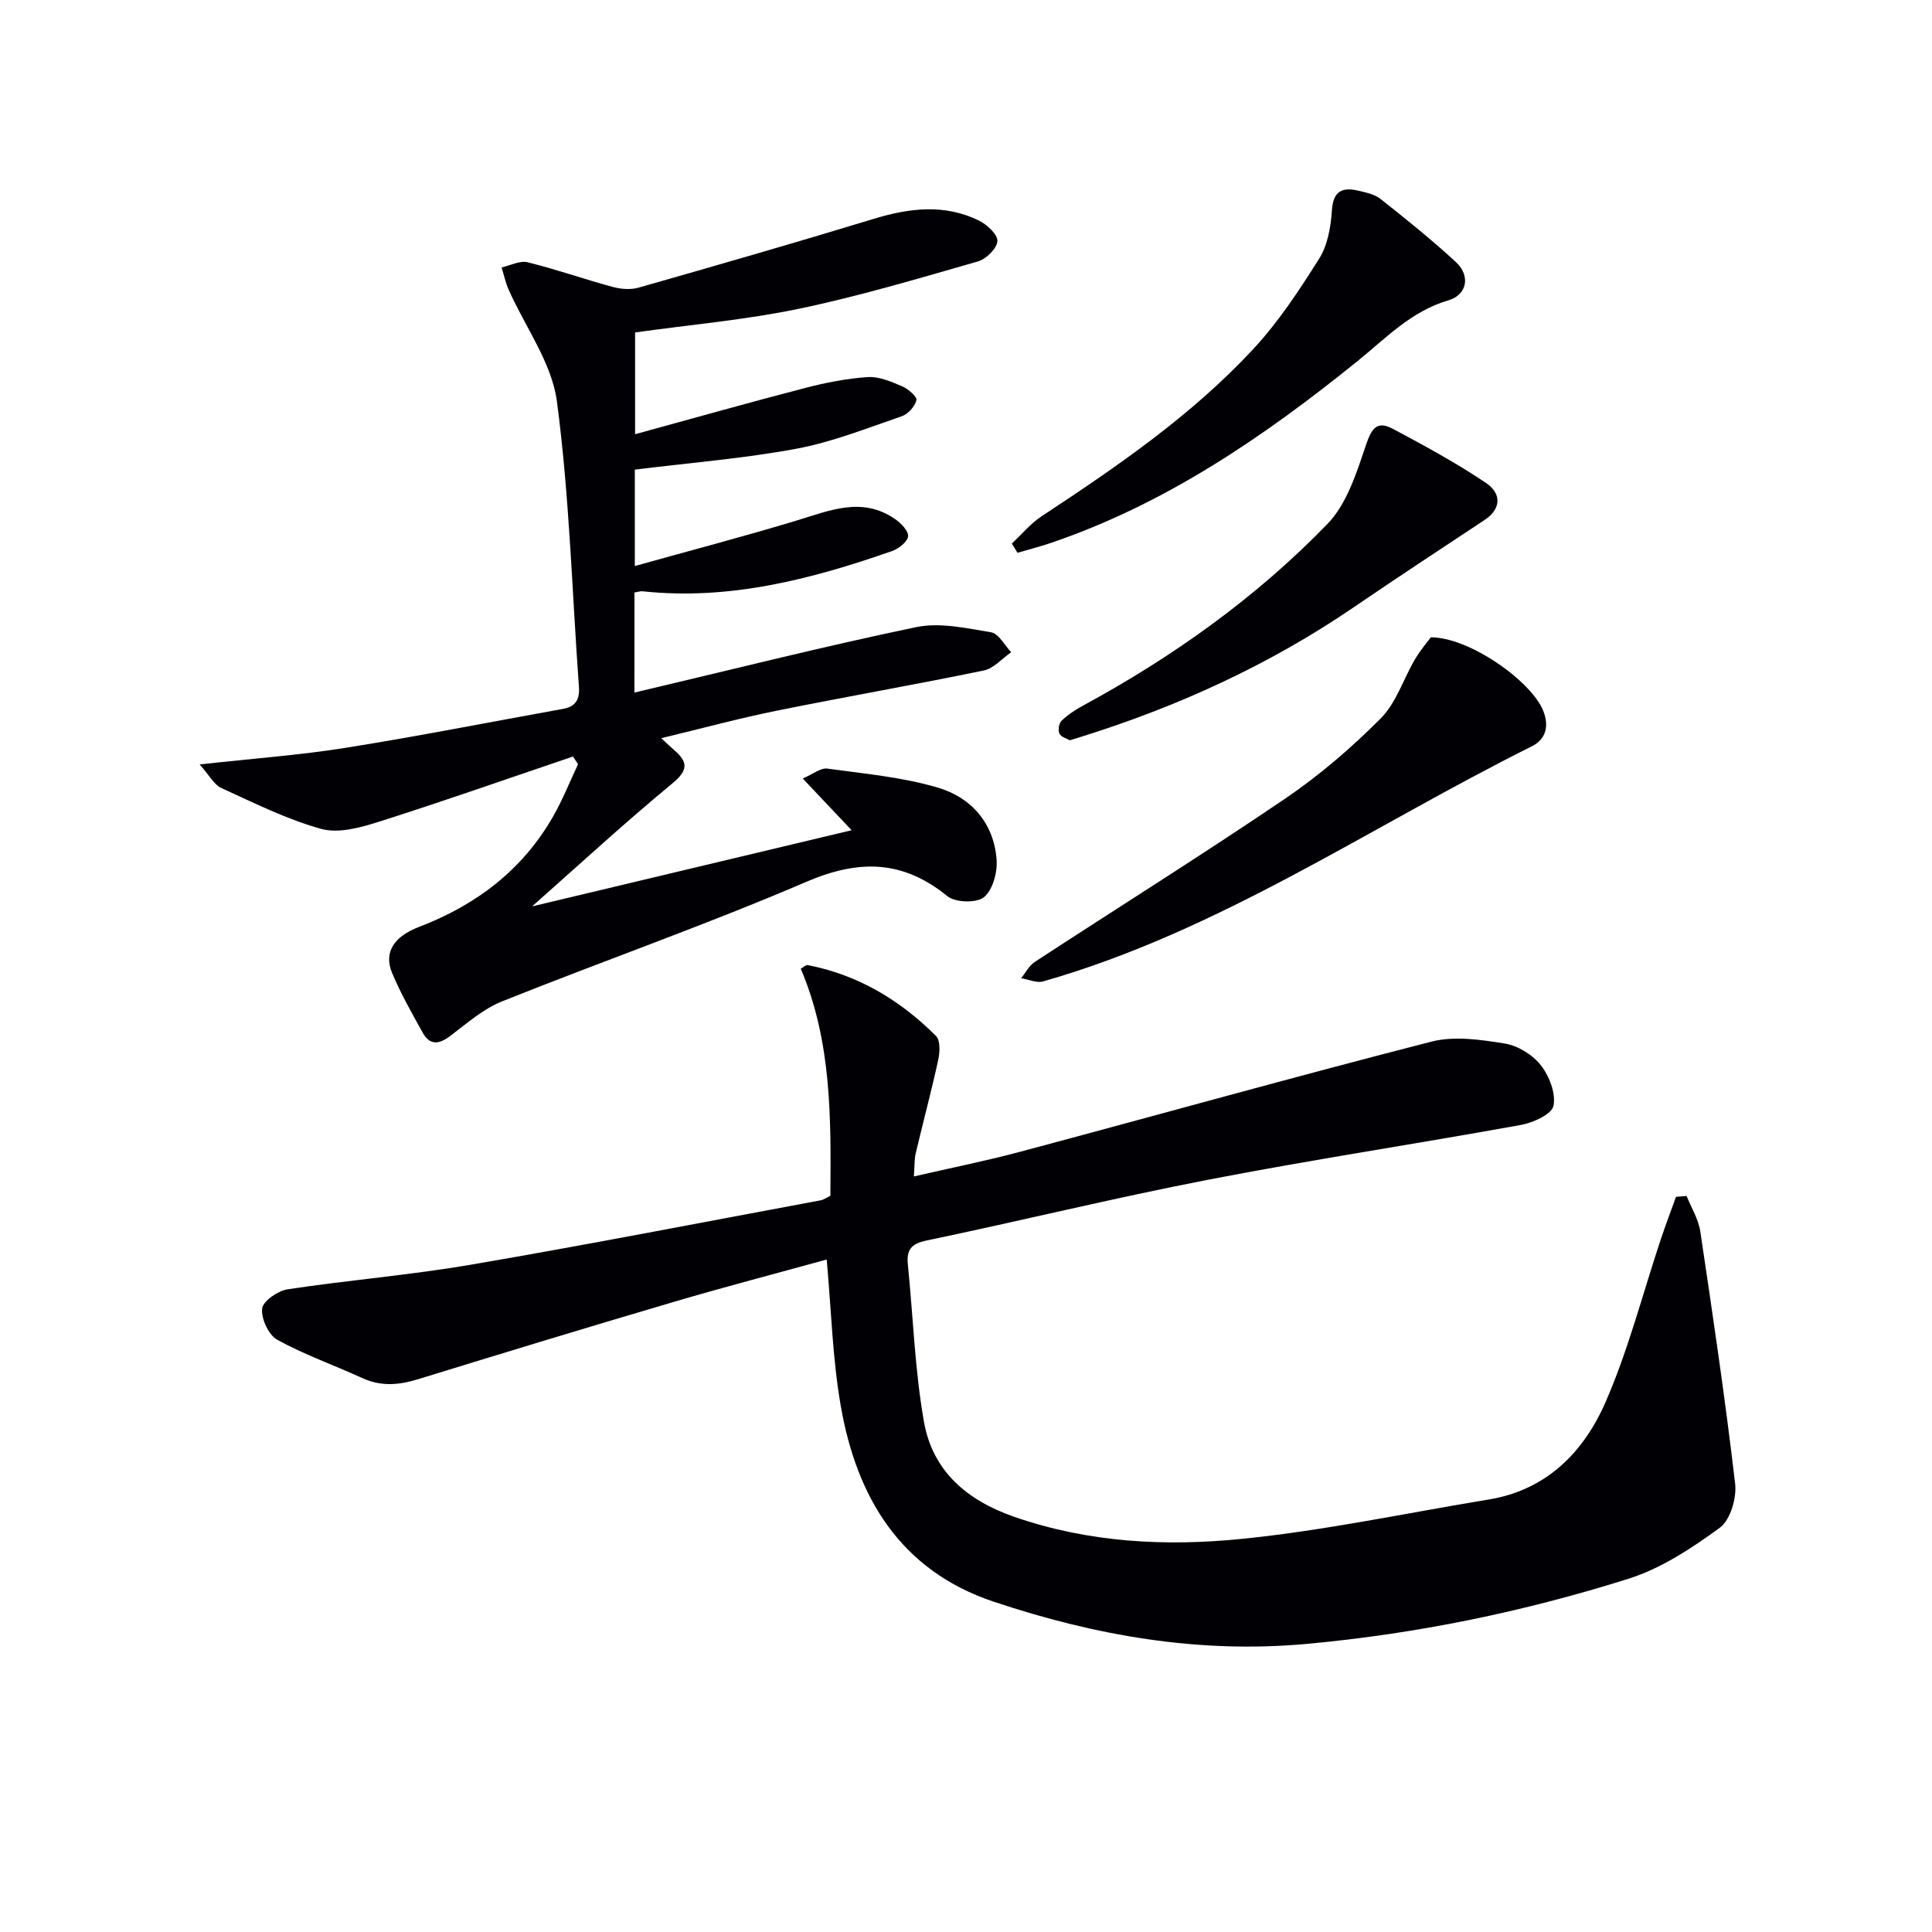 <svg enable-background="new 0 0 400 400" viewBox="0 0 400 400" xmlns="http://www.w3.org/2000/svg"><g fill="#010105"><path d="m349.19 247.61c.98 2.45 2.46 4.82 2.84 7.36 2.6 17.37 5.17 34.76 7.21 52.2.35 2.97-.99 7.54-3.17 9.13-5.81 4.25-12.15 8.43-18.93 10.57-21.71 6.84-43.93 11.42-66.71 13.49-22.32 2.03-43.7-1.74-64.65-8.73-19.38-6.47-28.42-21.61-31.72-40.6-1.7-9.77-1.95-19.78-2.9-30.26-10.4 2.87-21.11 5.66-31.72 8.79-17.66 5.2-35.28 10.57-52.88 15.99-3.95 1.22-7.65 1.55-11.52-.22-5.86-2.69-12-4.84-17.63-7.94-1.8-.99-3.36-4.37-3.14-6.45.16-1.55 3.24-3.69 5.25-4 12.63-1.91 25.4-2.95 37.98-5.1 24.19-4.14 48.29-8.84 72.42-13.33.62-.12 1.18-.54 2-.93.12-15.93.32-31.86-6.13-47.02.62-.34 1.08-.81 1.43-.75 10.44 2.02 19.17 7.27 26.58 14.69.92.92.79 3.39.44 4.98-1.41 6.46-3.13 12.86-4.65 19.3-.29 1.24-.22 2.56-.38 4.79 7.71-1.78 14.94-3.22 22.05-5.12 28.37-7.58 56.65-15.5 85.1-22.79 4.74-1.22 10.2-.41 15.18.39 2.71.44 5.76 2.31 7.46 4.48 1.76 2.24 3.16 5.84 2.63 8.42-.35 1.74-4.19 3.49-6.7 3.95-21.56 3.91-43.23 7.18-64.74 11.34-19.54 3.78-38.89 8.53-58.37 12.6-3.2.67-4.16 1.94-3.86 4.94 1.1 10.88 1.44 21.88 3.34 32.61 1.79 10.11 8.79 16.19 18.57 19.61 15.46 5.39 31.43 6.21 47.31 4.6 17.13-1.73 34.06-5.35 51.08-8.15 11.99-1.97 19.65-9.86 24.14-20.13 4.75-10.86 7.7-22.5 11.47-33.79.98-2.93 2.08-5.83 3.13-8.74.74-.07 1.47-.12 2.19-.18z"/><path d="m131.35 143.39c19.89-4.69 39.03-9.53 58.33-13.55 4.91-1.02 10.4.22 15.52 1.07 1.57.26 2.78 2.69 4.16 4.12-1.88 1.3-3.6 3.35-5.66 3.78-14.29 2.96-28.67 5.45-42.97 8.35-7.76 1.57-15.41 3.65-23.82 5.67 1.28 1.19 1.94 1.84 2.64 2.44 2.91 2.5 2.98 4.19-.37 6.95-9.82 8.1-19.18 16.74-29.02 25.44 22.14-5.28 43.84-10.45 66.16-15.77-3.31-3.5-6.32-6.7-10.12-10.71 2.16-.92 3.72-2.24 5.08-2.05 7.68 1.05 15.52 1.76 22.91 3.94 6.92 2.05 11.61 7.39 12.15 14.97.18 2.6-.81 6.24-2.63 7.72-1.55 1.25-5.92 1.12-7.57-.22-9.26-7.53-18.33-7.63-29.22-2.96-20.72 8.9-42.06 16.36-63.01 24.76-3.89 1.56-7.25 4.54-10.66 7.12-2.33 1.77-4.24 2.04-5.74-.67-2.25-4.06-4.57-8.12-6.35-12.4-1.71-4.13.3-7.46 5.57-9.47 11.91-4.56 21.53-11.85 27.88-23.05 1.93-3.41 3.39-7.09 5.07-10.65-.35-.53-.7-1.06-1.05-1.59-13.4 4.54-26.75 9.24-40.23 13.52-3.79 1.21-8.33 2.45-11.91 1.46-7.13-1.98-13.9-5.37-20.68-8.47-1.48-.67-2.41-2.55-4.48-4.87 11.14-1.24 20.72-1.93 30.16-3.43 15.08-2.41 30.08-5.37 45.11-8.08 2.6-.47 3.45-1.96 3.26-4.56-1.43-19.72-1.96-39.55-4.56-59.11-1.06-7.99-6.56-15.38-9.97-23.07-.66-1.48-.99-3.1-1.48-4.65 1.81-.4 3.78-1.47 5.39-1.07 5.92 1.46 11.7 3.5 17.6 5.1 1.69.46 3.72.63 5.38.15 16.25-4.63 32.48-9.3 48.64-14.23 7.39-2.25 14.65-3.15 21.79.33 1.68.82 3.94 2.91 3.85 4.27-.1 1.53-2.33 3.72-4.04 4.21-12.27 3.52-24.54 7.18-37.02 9.79-11.02 2.3-22.31 3.28-33.95 4.91v21.07c11.95-3.27 23.51-6.54 35.14-9.56 4.27-1.11 8.67-1.98 13.06-2.27 2.33-.15 4.85.96 7.11 1.92 1.24.53 3.11 2.17 2.94 2.86-.33 1.31-1.73 2.88-3.04 3.33-7.21 2.47-14.4 5.35-21.84 6.73-10.88 2.02-21.97 2.9-33.43 4.32v19.96c11.32-3.16 22.44-6.08 33.44-9.4 6.87-2.07 13.6-5.06 20.45-.32 1.22.84 2.8 2.46 2.69 3.57-.12 1.14-1.94 2.56-3.3 3.04-16.71 5.85-33.69 10.26-51.67 8.34-.46-.05-.94.13-1.68.25-.01 6.6-.01 13.2-.01 20.72z"/><path d="m296.23 131.95c8.03-.02 20.94 9.16 23.31 15.29 1.23 3.17.48 5.84-2.38 7.27-33.51 16.69-64.68 38.26-101.19 48.68-1.35.38-3.03-.42-4.56-.66.93-1.14 1.65-2.6 2.82-3.37 17.25-11.27 34.72-22.2 51.77-33.76 7.13-4.83 13.78-10.56 19.86-16.66 3.22-3.23 4.7-8.17 7.1-12.25 1.11-1.87 2.54-3.55 3.27-4.54z"/><path d="m209.5 112.53c2.05-1.91 3.88-4.15 6.19-5.67 15.57-10.25 30.95-20.8 43.71-34.51 5.26-5.65 9.6-12.25 13.73-18.82 1.75-2.78 2.4-6.55 2.62-9.93.26-4.04 2.11-4.91 5.48-4.12 1.6.37 3.38.75 4.61 1.72 5.32 4.22 10.64 8.48 15.62 13.09 3.01 2.79 2.31 6.74-1.59 7.89-7.71 2.26-12.95 7.85-18.84 12.61-19.34 15.62-39.69 29.54-63.49 37.63-2.27.77-4.59 1.35-6.89 2.03-.38-.64-.76-1.28-1.15-1.92z"/><path d="m221.5 153.27c-.67-.39-1.85-.69-2.16-1.38-.32-.7-.11-2.13.43-2.65 1.29-1.24 2.84-2.27 4.42-3.13 18.68-10.13 35.87-22.39 50.64-37.63 3.99-4.11 6-10.48 7.91-16.15 1.16-3.45 2.2-5.38 5.65-3.54 6.54 3.49 13.09 7.04 19.23 11.17 3.51 2.37 2.99 5.56-.23 7.68-9.1 6.01-18.21 12.02-27.22 18.16-17.43 11.88-36.38 20.52-56.47 26.79-.64.2-1.27.39-2.2.68z"/></g></svg>